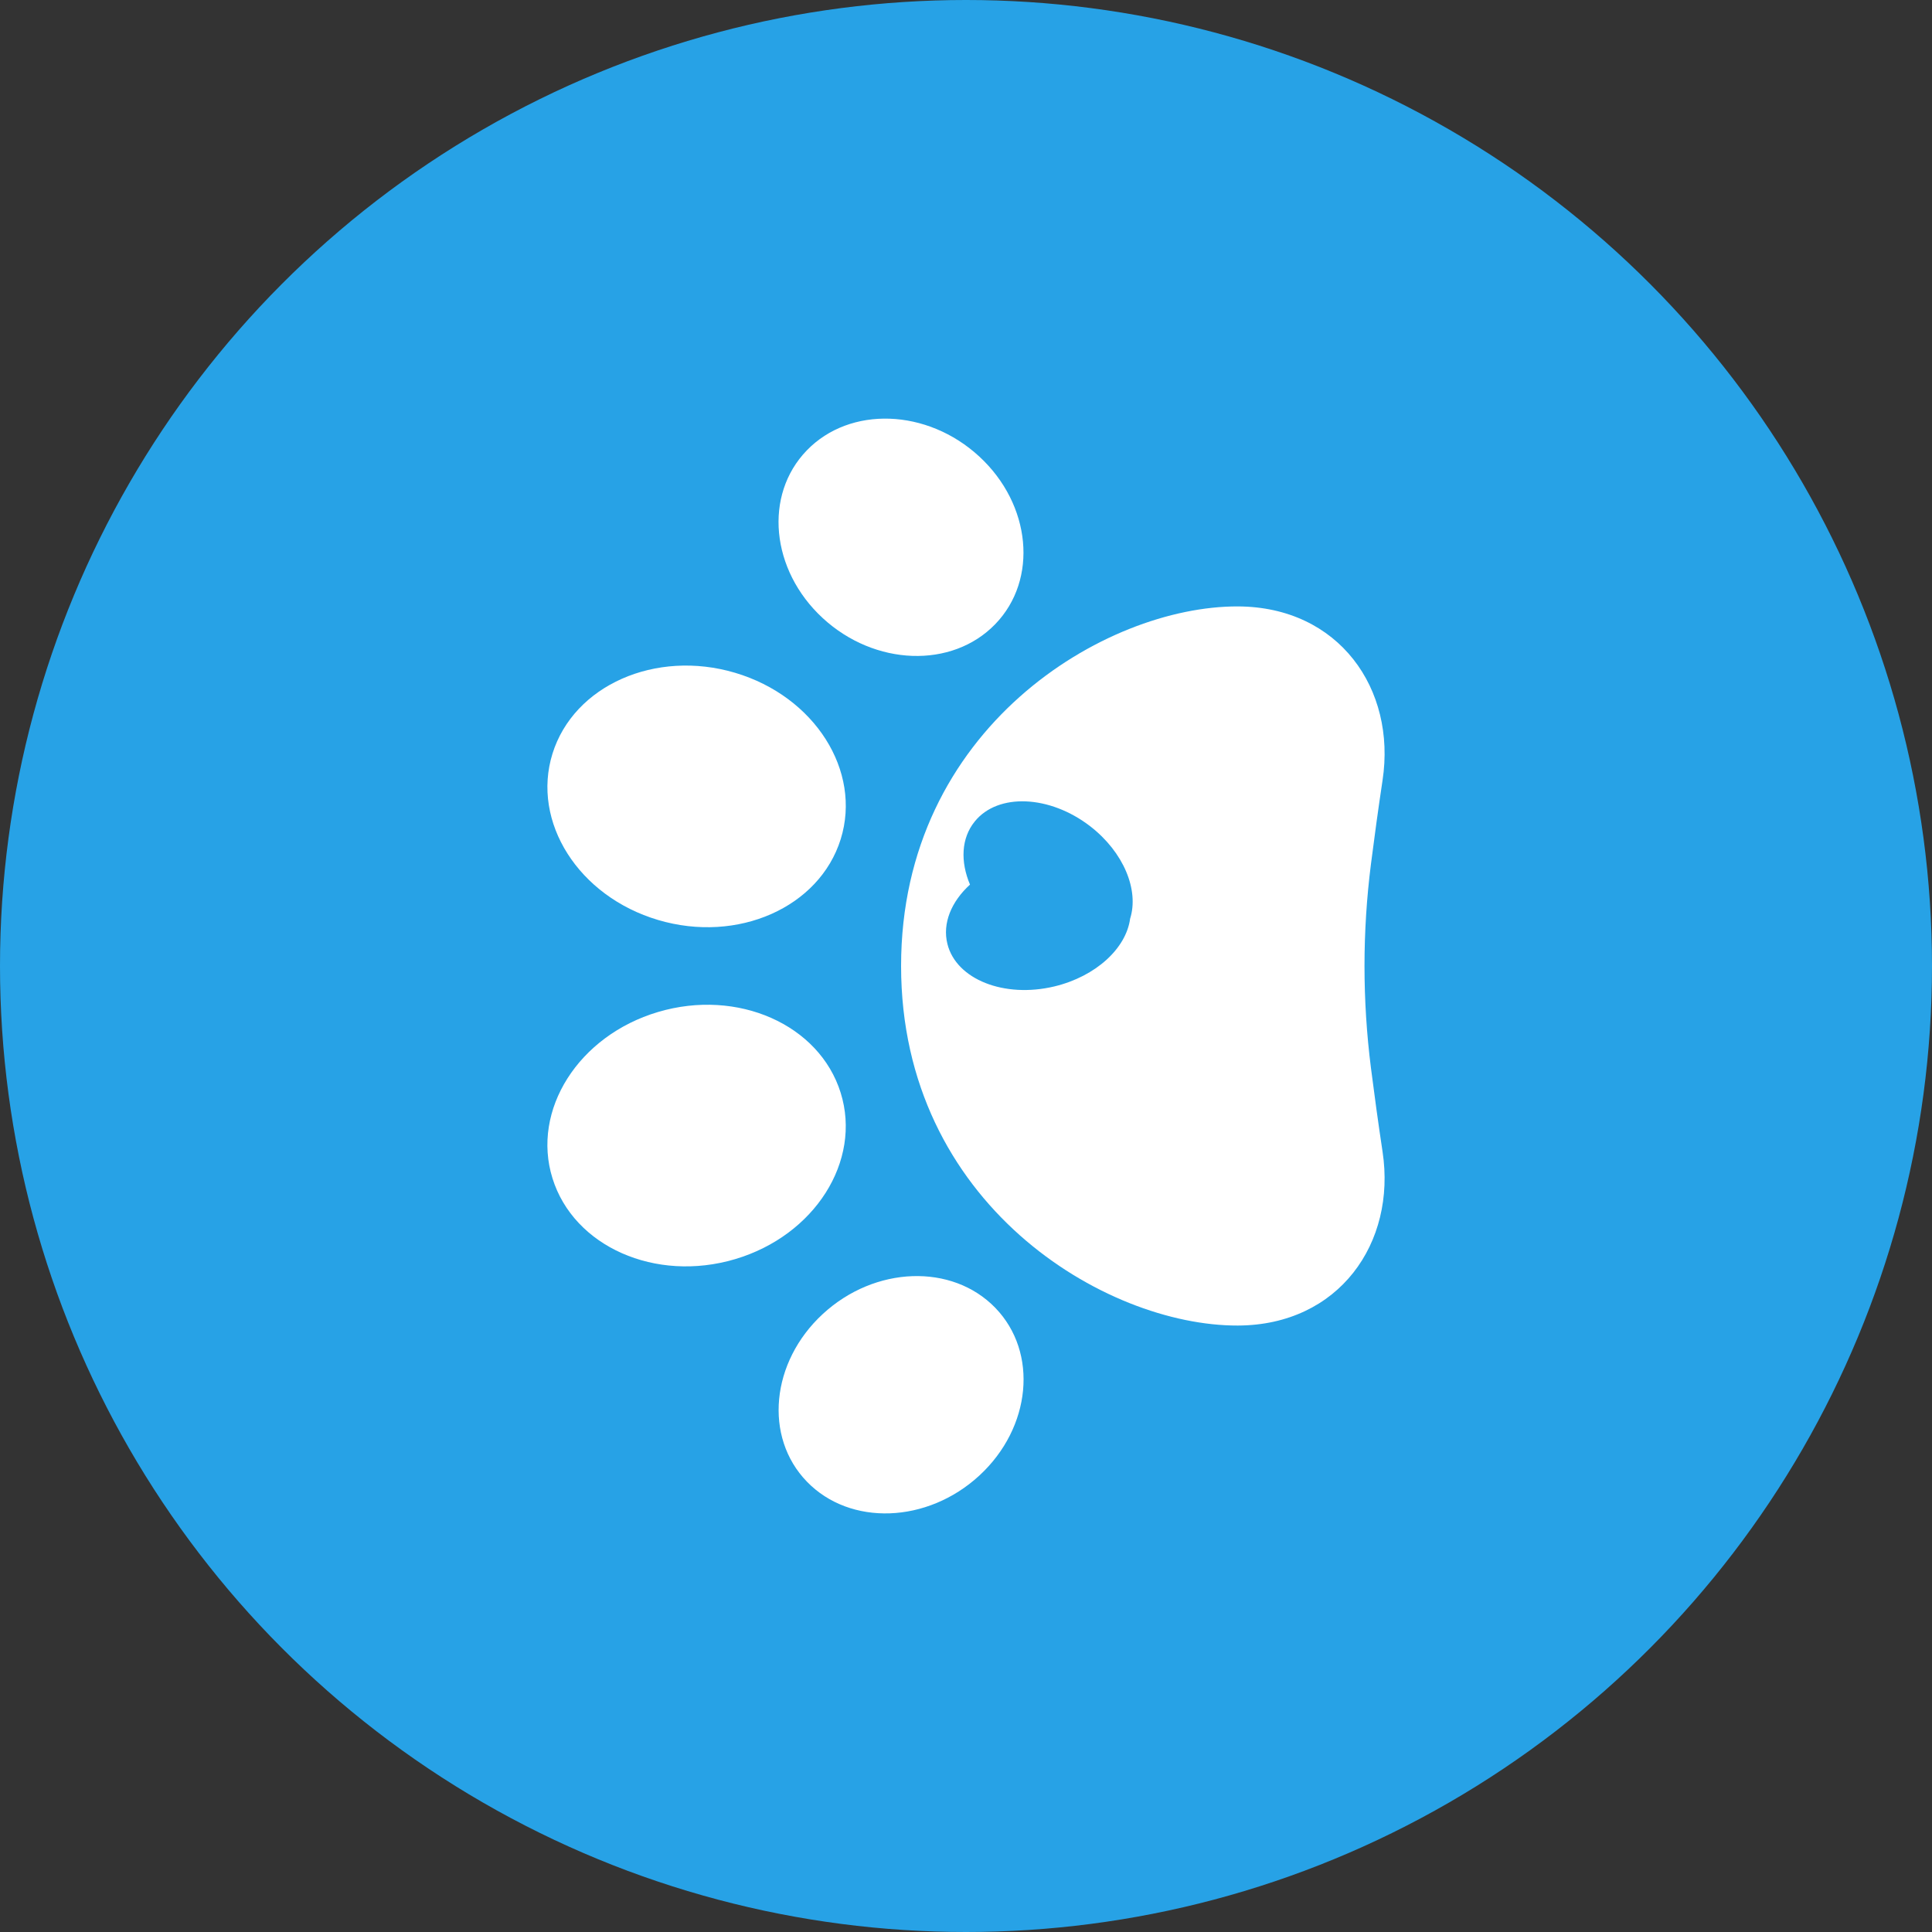 <?xml version="1.0" encoding="UTF-8"?> <svg xmlns="http://www.w3.org/2000/svg" width="60" height="60" viewBox="0 0 60 60" fill="none"><rect x="0" y="0" width="60" height="60" fill="#333333" stroke="none"/><circle cx="30" cy="30" r="30" fill="#27A2E6"></circle><g clip-path="url(#clip0_165_13139)"><path d="M27.984 29.999C27.984 37.391 34.321 41.179 38.444 41.166C41.584 41.154 43.365 38.598 42.937 35.77C42.803 34.882 42.68 33.982 42.576 33.166C42.309 31.061 42.309 28.937 42.576 26.835C42.68 26.019 42.803 25.119 42.937 24.228C43.365 21.401 41.584 18.844 38.444 18.833C34.321 18.819 27.984 22.61 27.984 29.999L27.984 29.999ZM33.858 25.661C34.9 26.468 35.377 27.644 35.097 28.53C34.974 29.448 34.039 30.322 32.746 30.634C31.188 31.007 29.698 30.417 29.423 29.316C29.261 28.672 29.548 27.996 30.124 27.472C29.823 26.76 29.849 26.03 30.273 25.51C30.993 24.622 32.598 24.689 33.858 25.661L33.858 25.661Z" fill="white"></path><path d="M22.829 20.894C20.358 20.161 17.819 21.285 17.158 23.405C16.498 25.525 17.966 27.838 20.438 28.571C22.91 29.305 25.448 28.181 26.109 26.061C26.769 23.941 25.301 21.628 22.829 20.894Z" fill="white"></path><path d="M30.412 14.177C28.796 12.686 26.398 12.601 25.056 13.987C23.714 15.373 23.935 17.705 25.551 19.196C27.167 20.686 29.565 20.771 30.907 19.385C32.249 18 32.028 15.668 30.412 14.177Z" fill="white"></path><path d="M26.108 33.938C25.448 31.818 22.909 30.694 20.437 31.428C17.966 32.161 16.497 34.474 17.158 36.594C17.818 38.714 20.357 39.838 22.829 39.104C25.3 38.371 26.769 36.058 26.108 33.938Z" fill="white"></path><path d="M30.91 40.616C29.567 39.23 27.169 39.315 25.554 40.806C23.938 42.296 23.716 44.628 25.059 46.014C26.401 47.4 28.799 47.315 30.415 45.824C32.031 44.334 32.252 42.002 30.91 40.616Z" fill="white"></path></g><defs><clipPath id="clip0_165_13139"><rect width="34" height="26" fill="white" transform="translate(17 47) rotate(-90)"></rect></clipPath></defs></svg> 